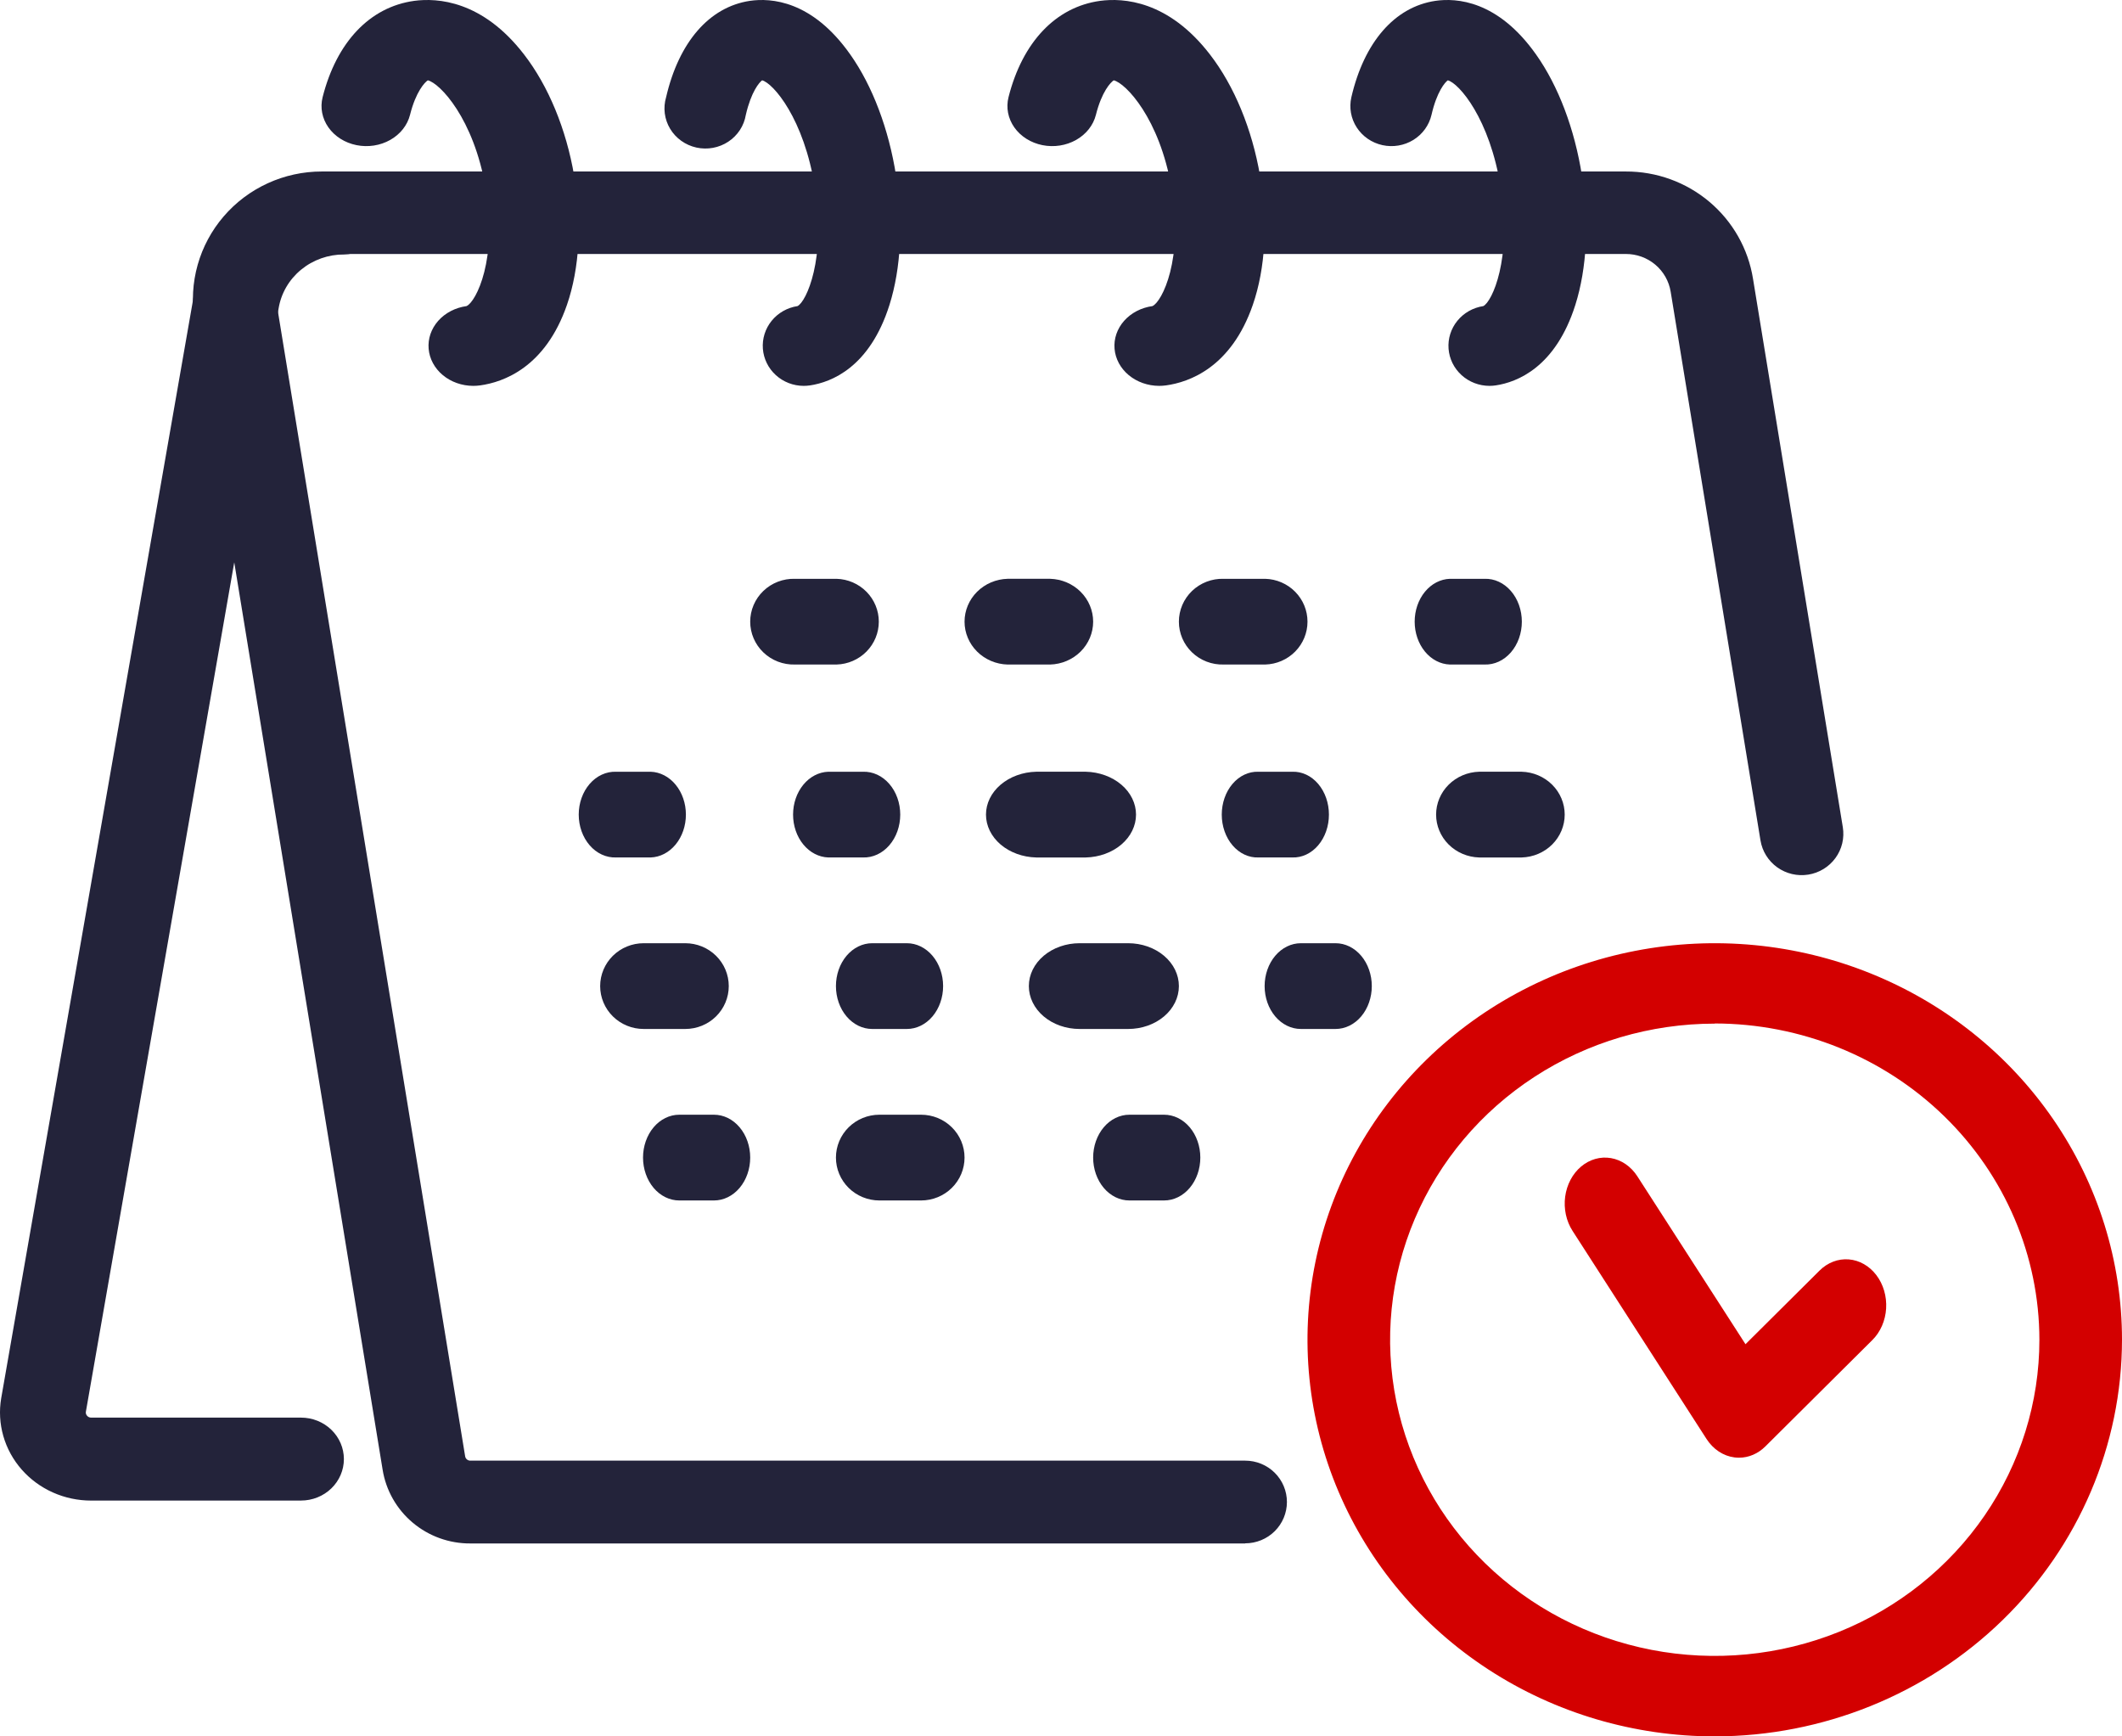 <?xml version="1.0" encoding="UTF-8"?> <svg xmlns="http://www.w3.org/2000/svg" width="396" height="324" viewBox="0 0 396 324" fill="none"> <path d="M232.379 288H87.765C83.827 288.02 80.012 286.641 77.011 284.114C74.009 281.588 72.019 278.079 71.401 274.224L36.308 59.636C35.752 56.229 35.95 52.743 36.887 49.419C37.824 46.095 39.479 43.012 41.736 40.384C43.993 37.756 46.799 35.645 49.96 34.198C53.12 32.75 56.561 32 60.043 32H303.401C309.117 31.98 314.653 33.988 319.007 37.66C323.361 41.333 326.246 46.427 327.141 52.024L343.9 154.35C344.063 155.35 344.026 156.372 343.792 157.358C343.557 158.344 343.128 159.274 342.53 160.096C341.933 160.918 341.177 161.615 340.308 162.147C339.439 162.68 338.472 163.037 337.463 163.199C336.454 163.361 335.423 163.325 334.428 163.092C333.434 162.859 332.495 162.434 331.666 161.842C330.837 161.249 330.134 160.501 329.597 159.639C329.059 158.777 328.699 157.819 328.535 156.819L311.777 54.451C311.461 52.478 310.444 50.682 308.909 49.387C307.374 48.092 305.422 47.385 303.407 47.392H60.073C58.845 47.393 57.632 47.658 56.517 48.169C55.403 48.681 54.413 49.425 53.617 50.352C52.822 51.28 52.238 52.367 51.908 53.539C51.577 54.712 51.507 55.941 51.703 57.143L86.802 271.731C86.837 271.959 86.953 272.167 87.13 272.317C87.307 272.467 87.532 272.549 87.765 272.548H232.379C234.443 272.548 236.422 273.36 237.882 274.807C239.341 276.254 240.161 278.216 240.161 280.262C240.161 282.308 239.341 284.27 237.882 285.716C236.422 287.163 234.443 287.976 232.379 287.976V288Z" fill="#23233A"></path> <path d="M56.16 280H17.001C14.538 280.001 12.103 279.484 9.867 278.485C7.63 277.486 5.645 276.028 4.049 274.213C2.453 272.397 1.284 270.268 0.623 267.972C-0.038 265.676 -0.175 263.268 0.221 260.916L36.191 55.013C37.258 48.573 40.669 42.715 45.809 38.495C50.949 34.275 57.478 31.971 64.22 32C66.303 32.056 68.281 32.897 69.734 34.342C71.187 35.788 72 37.724 72 39.74C72 41.757 71.187 43.693 69.734 45.139C68.281 46.584 66.303 47.424 64.22 47.481C61.276 47.471 58.426 48.48 56.184 50.326C53.941 52.171 52.455 54.731 51.993 57.544L16.023 263.441C16.003 263.572 16.014 263.706 16.054 263.833C16.093 263.96 16.162 264.077 16.254 264.176C16.346 264.286 16.463 264.374 16.596 264.433C16.729 264.493 16.874 264.522 17.02 264.52H56.179C58.3 264.52 60.334 265.335 61.834 266.786C63.333 268.237 64.176 270.205 64.176 272.257C64.176 274.309 63.333 276.277 61.834 277.728C60.334 279.179 58.3 279.994 56.179 279.994L56.16 280Z" fill="#23233A"></path> <path d="M88.314 72C86.208 71.996 84.181 71.281 82.638 69.998C81.095 68.715 80.15 66.958 79.991 65.079C79.832 63.199 80.472 61.336 81.782 59.86C83.092 58.384 84.976 57.405 87.058 57.117C88.848 56.331 92.917 48.293 90.619 35.053C88.399 22.104 82.091 15.522 79.839 14.986C79.266 15.359 77.612 17.083 76.519 21.428C76.031 23.364 74.704 25.047 72.829 26.107C70.954 27.167 68.686 27.518 66.523 27.081C64.359 26.645 62.478 25.457 61.294 23.78C60.109 22.103 59.717 20.073 60.205 18.137C62.809 7.851 69.026 1.298 77.287 0.162C81.609 -0.421 90.02 0.08 97.786 10.151C102.343 16.04 105.657 24.079 107.148 32.781C108.638 41.483 108.163 50.04 105.807 56.879C101.77 68.575 93.919 71.319 89.597 71.913C89.172 71.971 88.744 72 88.314 72Z" fill="#23233A"></path> <path d="M149.974 72C148.049 71.996 146.195 71.281 144.785 69.998C143.374 68.715 142.51 66.958 142.365 65.079C142.22 63.199 142.805 61.336 144.002 59.86C145.2 58.384 146.922 57.404 148.826 57.117C150.462 56.331 154.182 48.293 152.081 35.053C150.052 22.104 144.279 15.522 142.226 14.986C141.702 15.359 140.19 17.083 139.185 21.428C139.018 22.437 138.643 23.401 138.081 24.261C137.519 25.122 136.784 25.861 135.919 26.433C135.055 27.005 134.079 27.397 133.054 27.586C132.029 27.775 130.975 27.756 129.957 27.531C128.939 27.306 127.979 26.879 127.136 26.277C126.294 25.675 125.586 24.91 125.056 24.03C124.527 23.15 124.187 22.173 124.059 21.16C123.93 20.146 124.014 19.118 124.307 18.137C126.687 7.851 132.371 1.298 139.923 0.162C143.874 -0.421 151.563 0.08 158.663 10.151C162.829 16.04 165.858 24.079 167.221 32.781C168.584 41.483 168.149 50.04 165.995 56.879C162.305 68.575 155.122 71.319 151.17 71.913C150.775 71.972 150.375 72.001 149.974 72Z" fill="#23233A"></path> <path d="M216.316 72C214.21 71.996 212.183 71.281 210.64 69.998C209.097 68.715 208.152 66.958 207.994 65.079C207.835 63.199 208.474 61.336 209.784 59.86C211.094 58.384 212.978 57.405 215.059 57.117C216.849 56.331 220.917 48.293 218.62 35.053C216.394 22.104 210.087 15.522 207.841 14.986C207.262 15.359 205.609 17.083 204.515 21.428C204.274 22.387 203.824 23.293 203.191 24.096C202.558 24.899 201.755 25.582 200.827 26.107C199.899 26.632 198.864 26.988 197.782 27.156C196.7 27.323 195.592 27.297 194.521 27.081C193.45 26.865 192.437 26.463 191.54 25.896C190.643 25.33 189.88 24.611 189.293 23.78C188.707 22.95 188.309 22.024 188.122 21.056C187.935 20.087 187.963 19.096 188.205 18.137C190.808 7.851 197.024 1.298 205.29 0.162C209.612 -0.421 218.021 0.08 225.786 10.151C230.342 16.04 233.648 24.079 235.145 32.781C236.642 41.483 236.161 50.04 233.798 56.879C229.763 68.575 221.913 71.319 217.591 71.913C217.169 71.971 216.743 72 216.316 72Z" fill="#23233A"></path> <path d="M277.955 72C276.024 71.996 274.166 71.281 272.751 69.998C271.337 68.715 270.47 66.958 270.325 65.079C270.179 63.199 270.766 61.336 271.967 59.86C273.168 58.384 274.895 57.405 276.803 57.117C278.444 56.331 282.174 48.293 280.067 35.053C278.033 22.104 272.25 15.522 270.185 14.986C269.66 15.359 268.144 17.083 267.142 21.428C266.695 23.364 265.478 25.047 263.76 26.107C262.042 27.167 259.962 27.518 257.979 27.081C255.996 26.645 254.272 25.457 253.186 23.78C252.1 22.103 251.741 20.073 252.188 18.137C254.575 7.851 260.274 1.298 267.846 0.162C271.814 -0.421 279.518 0.08 286.643 10.151C290.821 16.04 293.852 24.079 295.219 32.781C296.585 41.483 296.149 50.04 293.989 56.879C290.289 68.575 283.093 71.319 279.13 71.913C278.741 71.971 278.348 72 277.955 72Z" fill="#23233A"></path> <path d="M133.24 224H126.76C124.967 224 123.248 223.157 121.98 221.657C120.712 220.157 120 218.122 120 216C120 213.878 120.712 211.843 121.98 210.343C123.248 208.843 124.967 208 126.76 208H133.24C135.033 208 136.752 208.843 138.02 210.343C139.288 211.843 140 213.878 140 216C140 218.122 139.288 220.157 138.02 221.657C136.752 223.157 135.033 224 133.24 224Z" fill="#23233A"></path> <path d="M127.888 192H120.112C117.96 192 115.897 191.157 114.376 189.657C112.855 188.156 112 186.122 112 184C112 181.878 112.855 179.843 114.376 178.343C115.897 176.843 117.96 176 120.112 176H127.888C130.04 176 132.103 176.843 133.624 178.343C135.145 179.843 136 181.878 136 184C136 186.122 135.145 188.156 133.624 189.657C132.103 191.157 130.04 192 127.888 192Z" fill="#23233A"></path> <path d="M121.427 159.997H114.95C114.047 160.027 113.147 159.842 112.305 159.453C111.463 159.065 110.695 158.481 110.048 157.735C109.4 156.99 108.885 156.098 108.533 155.113C108.181 154.128 108 153.069 108 152C108 150.931 108.181 149.872 108.533 148.887C108.885 147.902 109.4 147.01 110.048 146.265C110.695 145.519 111.463 144.935 112.305 144.547C113.147 144.158 114.047 143.973 114.95 144.003H121.427C123.187 144.061 124.859 144.929 126.086 146.423C127.313 147.916 128 149.917 128 152C128 154.083 127.313 156.084 126.086 157.577C124.859 159.071 123.187 159.939 121.427 159.997Z" fill="#23233A"></path> <path d="M171.888 224H164.112C161.96 224 159.897 223.157 158.376 221.657C156.855 220.157 156 218.122 156 216C156 213.878 156.855 211.843 158.376 210.343C159.897 208.843 161.96 208 164.112 208H171.888C174.04 208 176.103 208.843 177.624 210.343C179.145 211.843 180 213.878 180 216C180 218.122 179.145 220.157 177.624 221.657C176.103 223.157 174.04 224 171.888 224Z" fill="#23233A"></path> <path d="M169.24 192H162.76C160.967 192 159.248 191.157 157.98 189.657C156.712 188.156 156 186.122 156 184C156 181.878 156.712 179.843 157.98 178.343C159.248 176.843 160.967 176 162.76 176H169.24C171.033 176 172.752 176.843 174.02 178.343C175.288 179.843 176 181.878 176 184C176 186.122 175.288 188.156 174.02 189.657C172.752 191.157 171.033 192 169.24 192Z" fill="#23233A"></path> <path d="M161.05 159.997H154.573C152.813 159.939 151.142 159.071 149.914 157.577C148.687 156.084 148 154.083 148 152C148 149.917 148.687 147.916 149.914 146.423C151.142 144.929 152.813 144.061 154.573 144.003H161.05C161.953 143.973 162.853 144.158 163.695 144.547C164.537 144.935 165.305 145.519 165.952 146.265C166.6 147.01 167.115 147.902 167.467 148.887C167.819 149.872 168 150.931 168 152C168 153.069 167.819 154.128 167.467 155.113C167.115 156.098 166.6 156.99 165.952 157.735C165.305 158.481 164.537 159.065 163.695 159.453C162.853 159.842 161.953 160.027 161.05 159.997Z" fill="#23233A"></path> <path d="M156.113 123.997H148.34C147.256 124.027 146.177 123.842 145.166 123.453C144.156 123.065 143.235 122.481 142.457 121.735C141.68 120.99 141.061 120.098 140.639 119.113C140.217 118.128 140 117.069 140 116C140 114.931 140.217 113.872 140.639 112.887C141.061 111.902 141.68 111.01 142.457 110.265C143.235 109.519 144.156 108.935 145.166 108.546C146.177 108.158 147.256 107.973 148.34 108.003H156.113C158.224 108.061 160.23 108.929 161.703 110.423C163.176 111.916 164 113.917 164 116C164 118.083 163.176 120.084 161.703 121.577C160.23 123.071 158.224 123.939 156.113 123.997Z" fill="#23233A"></path> <path d="M217.238 224H210.761C208.968 224 207.248 223.157 205.98 221.657C204.712 220.157 204 218.122 204 216C204 213.878 204.712 211.843 205.98 210.343C207.248 208.843 208.968 208 210.761 208H217.238C219.032 208 220.752 208.843 222.02 210.343C223.288 211.843 224 213.878 224 216C224 218.122 223.288 220.157 222.02 221.657C220.752 223.157 219.032 224 217.238 224Z" fill="#23233A"></path> <path d="M210.536 192H201.464C198.954 192 196.547 191.157 194.772 189.657C192.997 188.156 192 186.122 192 184C192 181.878 192.997 179.843 194.772 178.343C196.547 176.843 198.954 176 201.464 176H210.536C213.046 176 215.453 176.843 217.228 178.343C219.003 179.843 220 181.878 220 184C220 186.122 219.003 188.156 217.228 189.657C215.453 191.157 213.046 192 210.536 192Z" fill="#23233A"></path> <path d="M202.621 160H193.379C190.868 159.942 188.483 159.073 186.731 157.58C184.98 156.086 184 154.084 184 152C184 149.916 184.98 147.914 186.731 146.42C188.483 144.927 190.868 144.058 193.379 144H202.621C205.132 144.058 207.517 144.927 209.269 146.42C211.02 147.914 212 149.916 212 152C212 154.084 211.02 156.086 209.269 157.58C207.517 159.073 205.132 159.942 202.621 160Z" fill="#23233A"></path> <path d="M195.961 124H188.039C185.886 123.942 183.842 123.073 182.341 121.58C180.84 120.086 180 118.084 180 116C180 113.916 180.84 111.914 182.341 110.42C183.842 108.926 185.886 108.058 188.039 108H195.961C198.114 108.058 200.158 108.926 201.659 110.42C203.16 111.914 204 113.916 204 116C204 118.084 203.16 120.086 201.659 121.58C200.158 123.073 198.114 123.942 195.961 124Z" fill="#23233A"></path> <path d="M249.24 192H242.76C240.967 192 239.248 191.157 237.98 189.657C236.712 188.156 236 186.122 236 184C236 181.878 236.712 179.843 237.98 178.343C239.248 176.843 240.967 176 242.76 176H249.24C251.033 176 252.752 176.843 254.02 178.343C255.288 179.843 256 181.878 256 184C256 186.122 255.288 188.156 254.02 189.657C252.752 191.157 251.033 192 249.24 192Z" fill="#23233A"></path> <path d="M241.177 159.997H234.823C233.936 160.027 233.053 159.842 232.227 159.453C231.4 159.065 230.646 158.481 230.01 157.735C229.374 156.99 228.868 156.098 228.523 155.113C228.178 154.128 228 153.069 228 152C228 150.931 228.178 149.872 228.523 148.887C228.868 147.902 229.374 147.01 230.01 146.265C230.646 145.519 231.4 144.935 232.227 144.547C233.053 144.158 233.936 143.973 234.823 144.003H241.177C242.064 143.973 242.947 144.158 243.773 144.547C244.6 144.935 245.354 145.519 245.99 146.265C246.626 147.01 247.132 147.902 247.477 148.887C247.822 149.872 248 150.931 248 152C248 153.069 247.822 154.128 247.477 155.113C247.132 156.098 246.626 156.99 245.99 157.735C245.354 158.481 244.6 159.065 243.773 159.453C242.947 159.842 242.064 160.027 241.177 159.997Z" fill="#23233A"></path> <path d="M236.113 123.997H228.34C227.256 124.027 226.177 123.842 225.166 123.453C224.156 123.065 223.235 122.481 222.457 121.735C221.68 120.99 221.061 120.098 220.639 119.113C220.217 118.128 220 117.069 220 116C220 114.931 220.217 113.872 220.639 112.887C221.061 111.902 221.68 111.01 222.457 110.265C223.235 109.519 224.156 108.935 225.166 108.546C226.177 108.158 227.256 107.973 228.34 108.003H236.113C238.224 108.061 240.23 108.929 241.703 110.423C243.176 111.916 244 113.917 244 116C244 118.083 243.176 120.084 241.703 121.577C240.23 123.071 238.224 123.939 236.113 123.997Z" fill="#23233A"></path> <path d="M283.961 160H276.039C273.886 159.942 271.842 159.073 270.341 157.58C268.84 156.086 268 154.084 268 152C268 149.916 268.84 147.914 270.341 146.42C271.842 144.927 273.886 144.058 276.039 144H283.961C286.114 144.058 288.158 144.927 289.659 146.42C291.16 147.914 292 149.916 292 152C292 154.084 291.16 156.086 289.659 157.58C288.158 159.073 286.114 159.942 283.961 160Z" fill="#23233A"></path> <path d="M277.05 123.997H270.573C268.813 123.939 267.141 123.071 265.914 121.577C264.687 120.084 264 118.083 264 116C264 113.917 264.687 111.916 265.914 110.423C267.141 108.929 268.813 108.061 270.573 108.003H277.05C277.953 107.973 278.853 108.158 279.695 108.546C280.537 108.935 281.305 109.519 281.952 110.265C282.6 111.01 283.115 111.902 283.467 112.887C283.819 113.872 284 114.931 284 116C284 117.069 283.819 118.128 283.467 119.113C283.115 120.098 282.6 120.99 281.952 121.735C281.305 122.481 280.537 123.065 279.695 123.453C278.853 123.842 277.953 124.027 277.05 123.997Z" fill="#23233A"></path> <path d="M324.52 272C326.333 272 328.085 271.25 329.451 269.887L349.418 250.039C350.922 248.544 351.844 246.428 351.982 244.157C352.12 241.885 351.463 239.643 350.155 237.925C348.848 236.207 346.997 235.153 345.009 234.995C343.022 234.837 341.061 235.588 339.557 237.083L325.737 250.821L305.558 219.494C304.973 218.586 304.238 217.819 303.394 217.236C302.549 216.653 301.613 216.266 300.638 216.097C299.663 215.928 298.668 215.98 297.71 216.25C296.753 216.521 295.851 217.004 295.057 217.672C294.263 218.341 293.591 219.182 293.082 220.147C292.572 221.112 292.233 222.182 292.085 223.297C291.937 224.411 291.983 225.548 292.219 226.643C292.456 227.737 292.878 228.768 293.463 229.676L318.467 268.504C319.082 269.459 319.863 270.258 320.762 270.851C321.661 271.444 322.658 271.817 323.69 271.946C323.965 271.981 324.243 271.999 324.52 272Z" fill="#D30000"></path> <path d="M320 324C304.969 324 290.275 319.66 277.777 311.529C265.279 303.398 255.537 291.84 249.785 278.319C244.033 264.797 242.528 249.918 245.46 235.563C248.393 221.209 255.631 208.023 266.26 197.674C276.889 187.325 290.431 180.277 305.173 177.422C319.916 174.567 335.197 176.032 349.084 181.633C362.971 187.234 374.841 196.719 383.192 208.888C391.543 221.057 396 235.364 396 250C395.978 269.619 387.963 288.429 373.715 302.302C359.468 316.175 340.15 323.978 320 324ZM320 191.004C308.018 191.004 296.304 194.464 286.341 200.946C276.378 207.428 268.613 216.641 264.028 227.42C259.442 238.199 258.242 250.06 260.58 261.502C262.918 272.945 268.688 283.456 277.161 291.706C285.633 299.956 296.428 305.574 308.181 307.85C319.933 310.127 332.114 308.958 343.184 304.494C354.255 300.029 363.717 292.468 370.374 282.767C377.031 273.066 380.584 261.661 380.584 249.994C380.571 234.35 374.185 219.35 362.827 208.285C351.469 197.221 336.067 190.995 320 190.975V191.004Z" fill="#D30000"></path> </svg> 